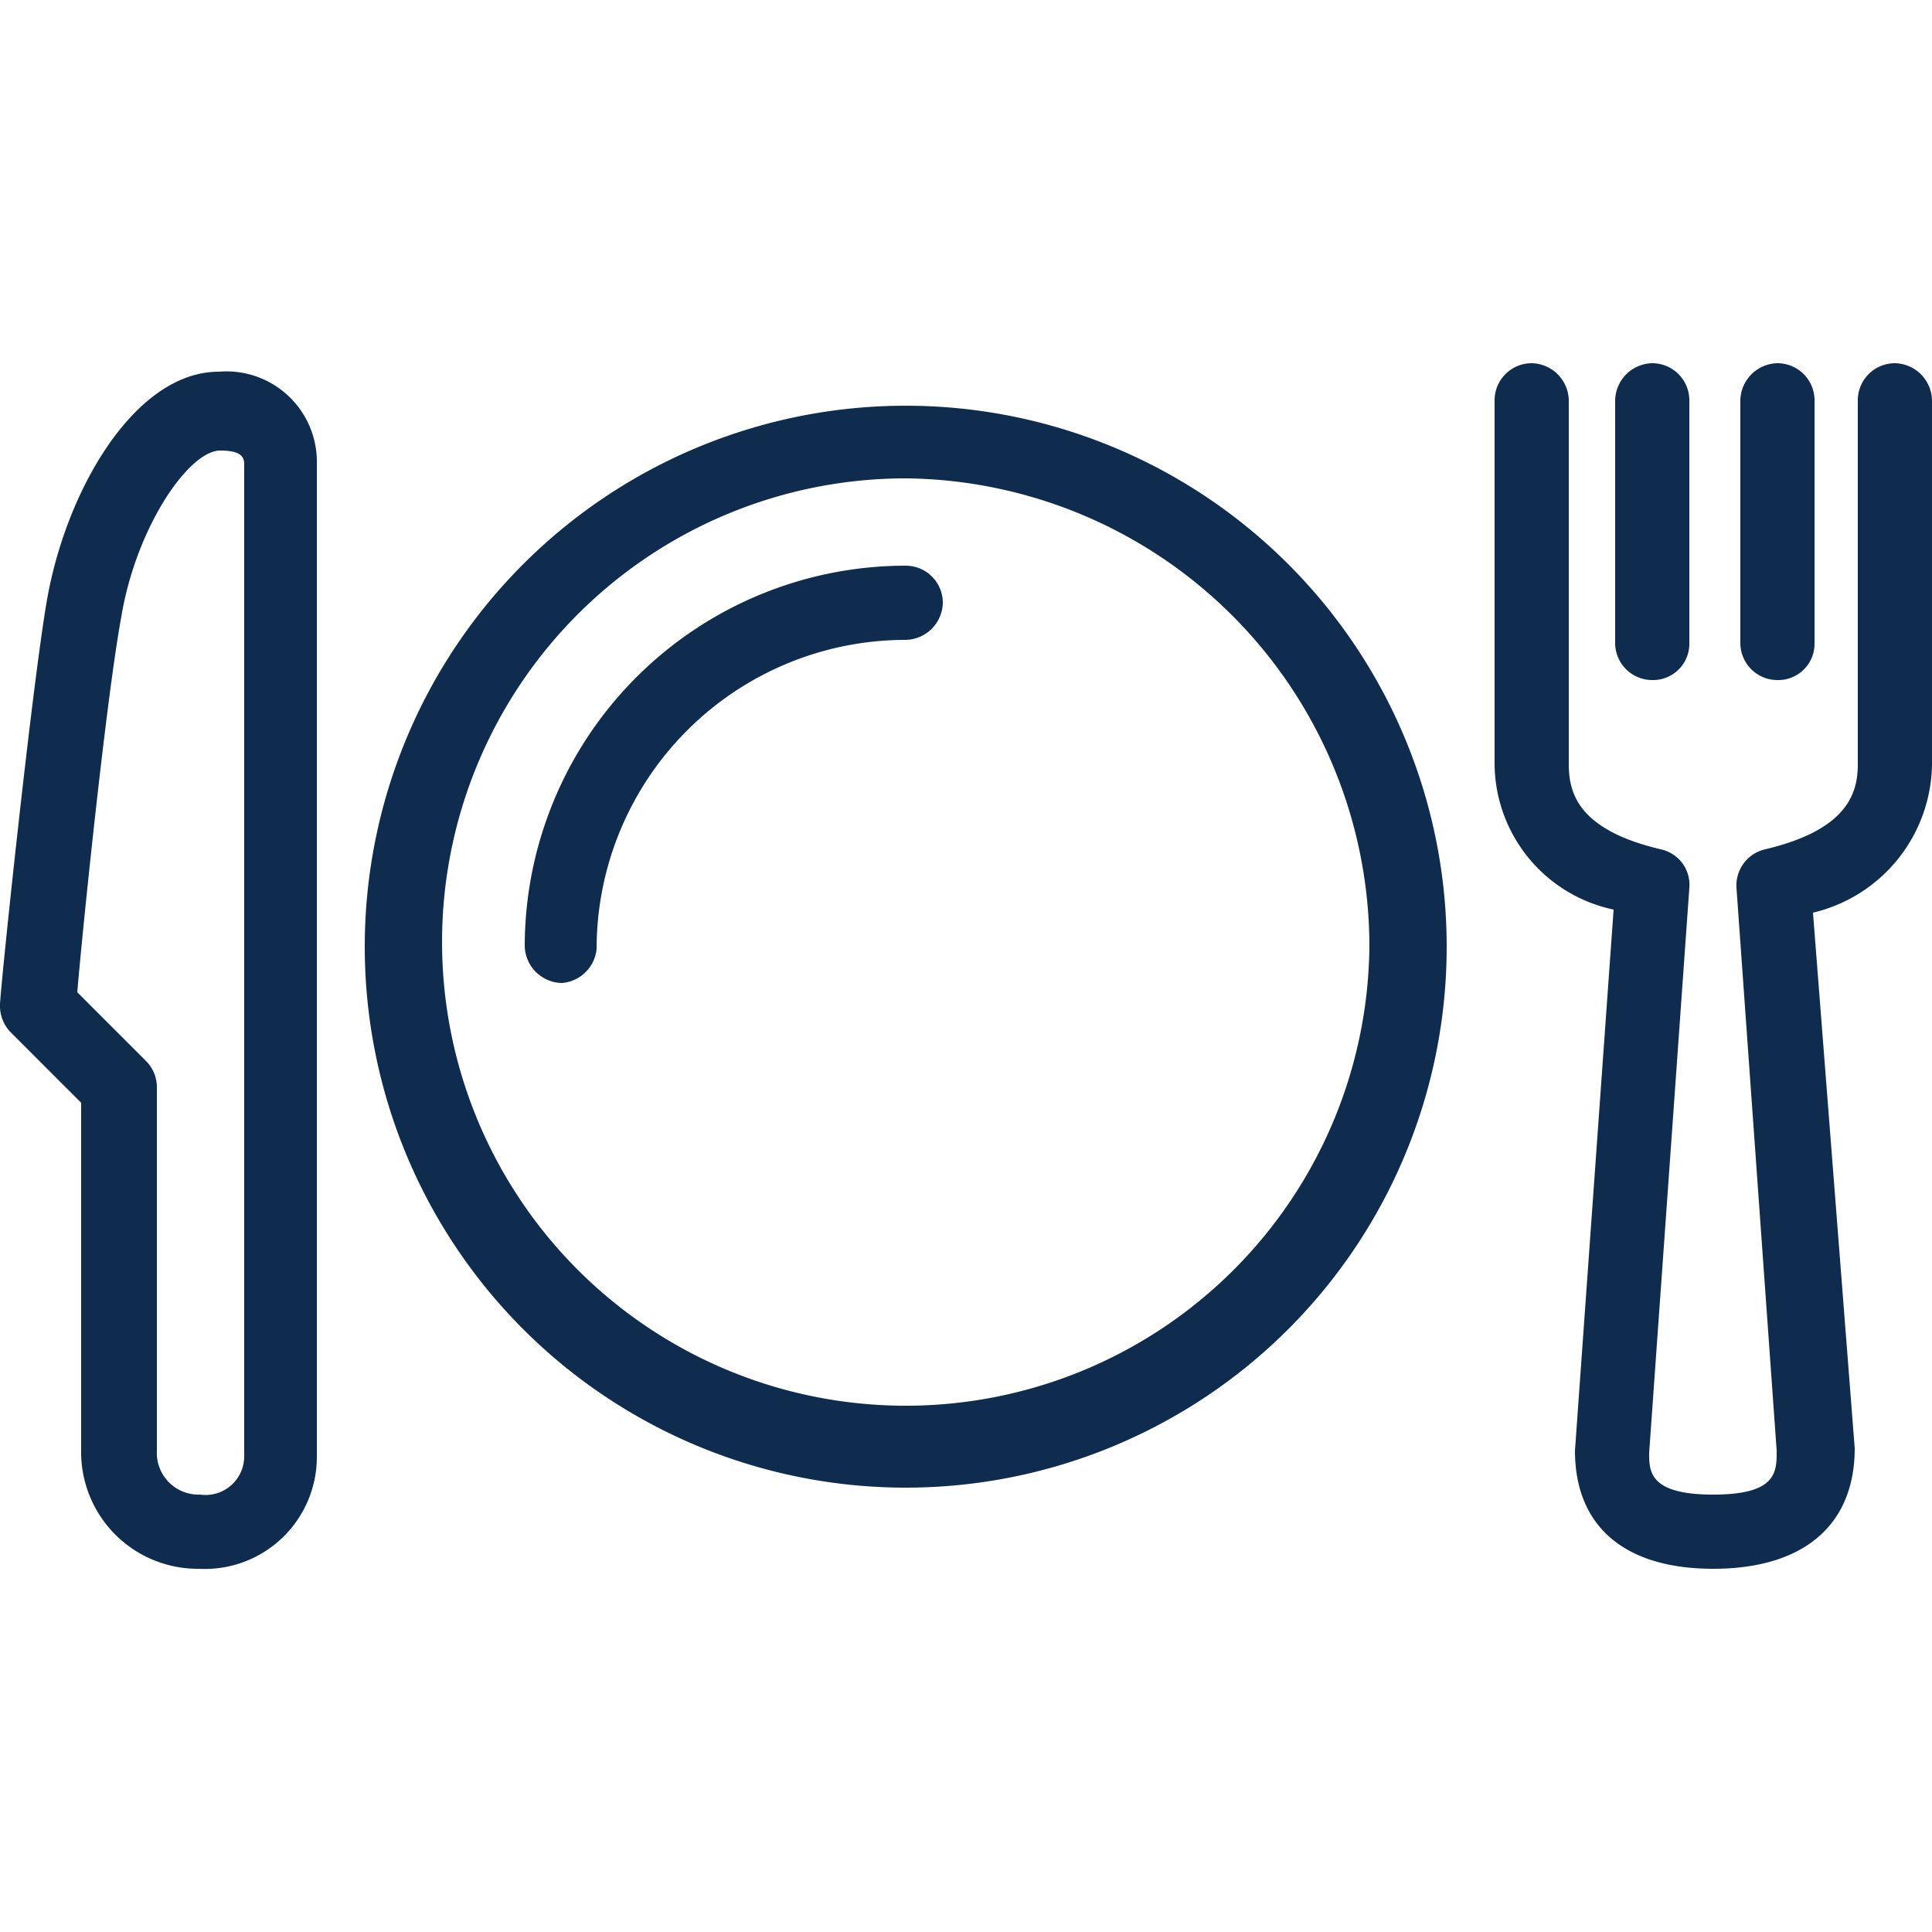 <svg id="icons" xmlns="http://www.w3.org/2000/svg" viewBox="0 0 25 25"><defs><style>.cls-1{fill:#0f2c4e;}</style></defs><path class="cls-1" d="M21.38,8.8a.48.48,0,0,1-.48-.48V5.18a.49.49,0,0,1,.48-.48.48.48,0,0,1,.48.48V8.32A.47.47,0,0,1,21.38,8.8Z"/><path class="cls-1" d="M23,8.8a.48.48,0,0,1-.48-.48V5.18A.49.49,0,0,1,23,4.7a.48.48,0,0,1,.48.48V8.32A.47.47,0,0,1,23,8.8Z"/><path class="cls-1" d="M22.17,20.3c-1.15,0-1.79-.55-1.79-1.53l.5-7a1.94,1.94,0,0,1-1.54-1.92V5.18a.48.48,0,0,1,.48-.48.49.49,0,0,1,.48.48V9.89c0,.38.13.85,1.19,1.1a.47.47,0,0,1,.37.5l-.52,7.31c0,.24,0,.54.83.54s.82-.3.82-.57l-.52-7.28a.48.48,0,0,1,.37-.5c1.06-.25,1.2-.72,1.2-1.1V5.18a.48.48,0,0,1,.48-.48.49.49,0,0,1,.48.48V9.89a2,2,0,0,1-1.54,1.92L24,18.74C24,19.75,23.32,20.3,22.17,20.3Z"/><path class="cls-1" d="M2.57,20.3a1.51,1.51,0,0,1-1.52-1.53v-4.5l-.91-.91A.49.49,0,0,1,0,13c0-.17.4-4,.6-5.19h0c.24-1.45,1.14-3,2.23-3A1.17,1.17,0,0,1,4.1,6V18.84A1.45,1.45,0,0,1,2.57,20.3ZM1,12.84l.89.89a.48.48,0,0,1,.14.34v4.7a.54.54,0,0,0,.56.57.5.5,0,0,0,.57-.5V6c0-.12-.1-.17-.31-.17-.41,0-1.09,1-1.28,2.15h0C1.38,9,1.07,12,1,12.84Zm.09-5h0Z"/><path class="cls-1" d="M11.72,19.25a7,7,0,1,1,7-7A7,7,0,0,1,11.72,19.25Zm0-13.06a6,6,0,1,0,6,6.05A6.06,6.06,0,0,0,11.72,6.19Z"/><path class="cls-1" d="M7.27,12.72a.49.49,0,0,1-.48-.48,4.93,4.93,0,0,1,4.93-4.92.48.48,0,0,1,.48.48.49.49,0,0,1-.48.48,4,4,0,0,0-4,4A.49.49,0,0,1,7.27,12.72Z"/></svg>